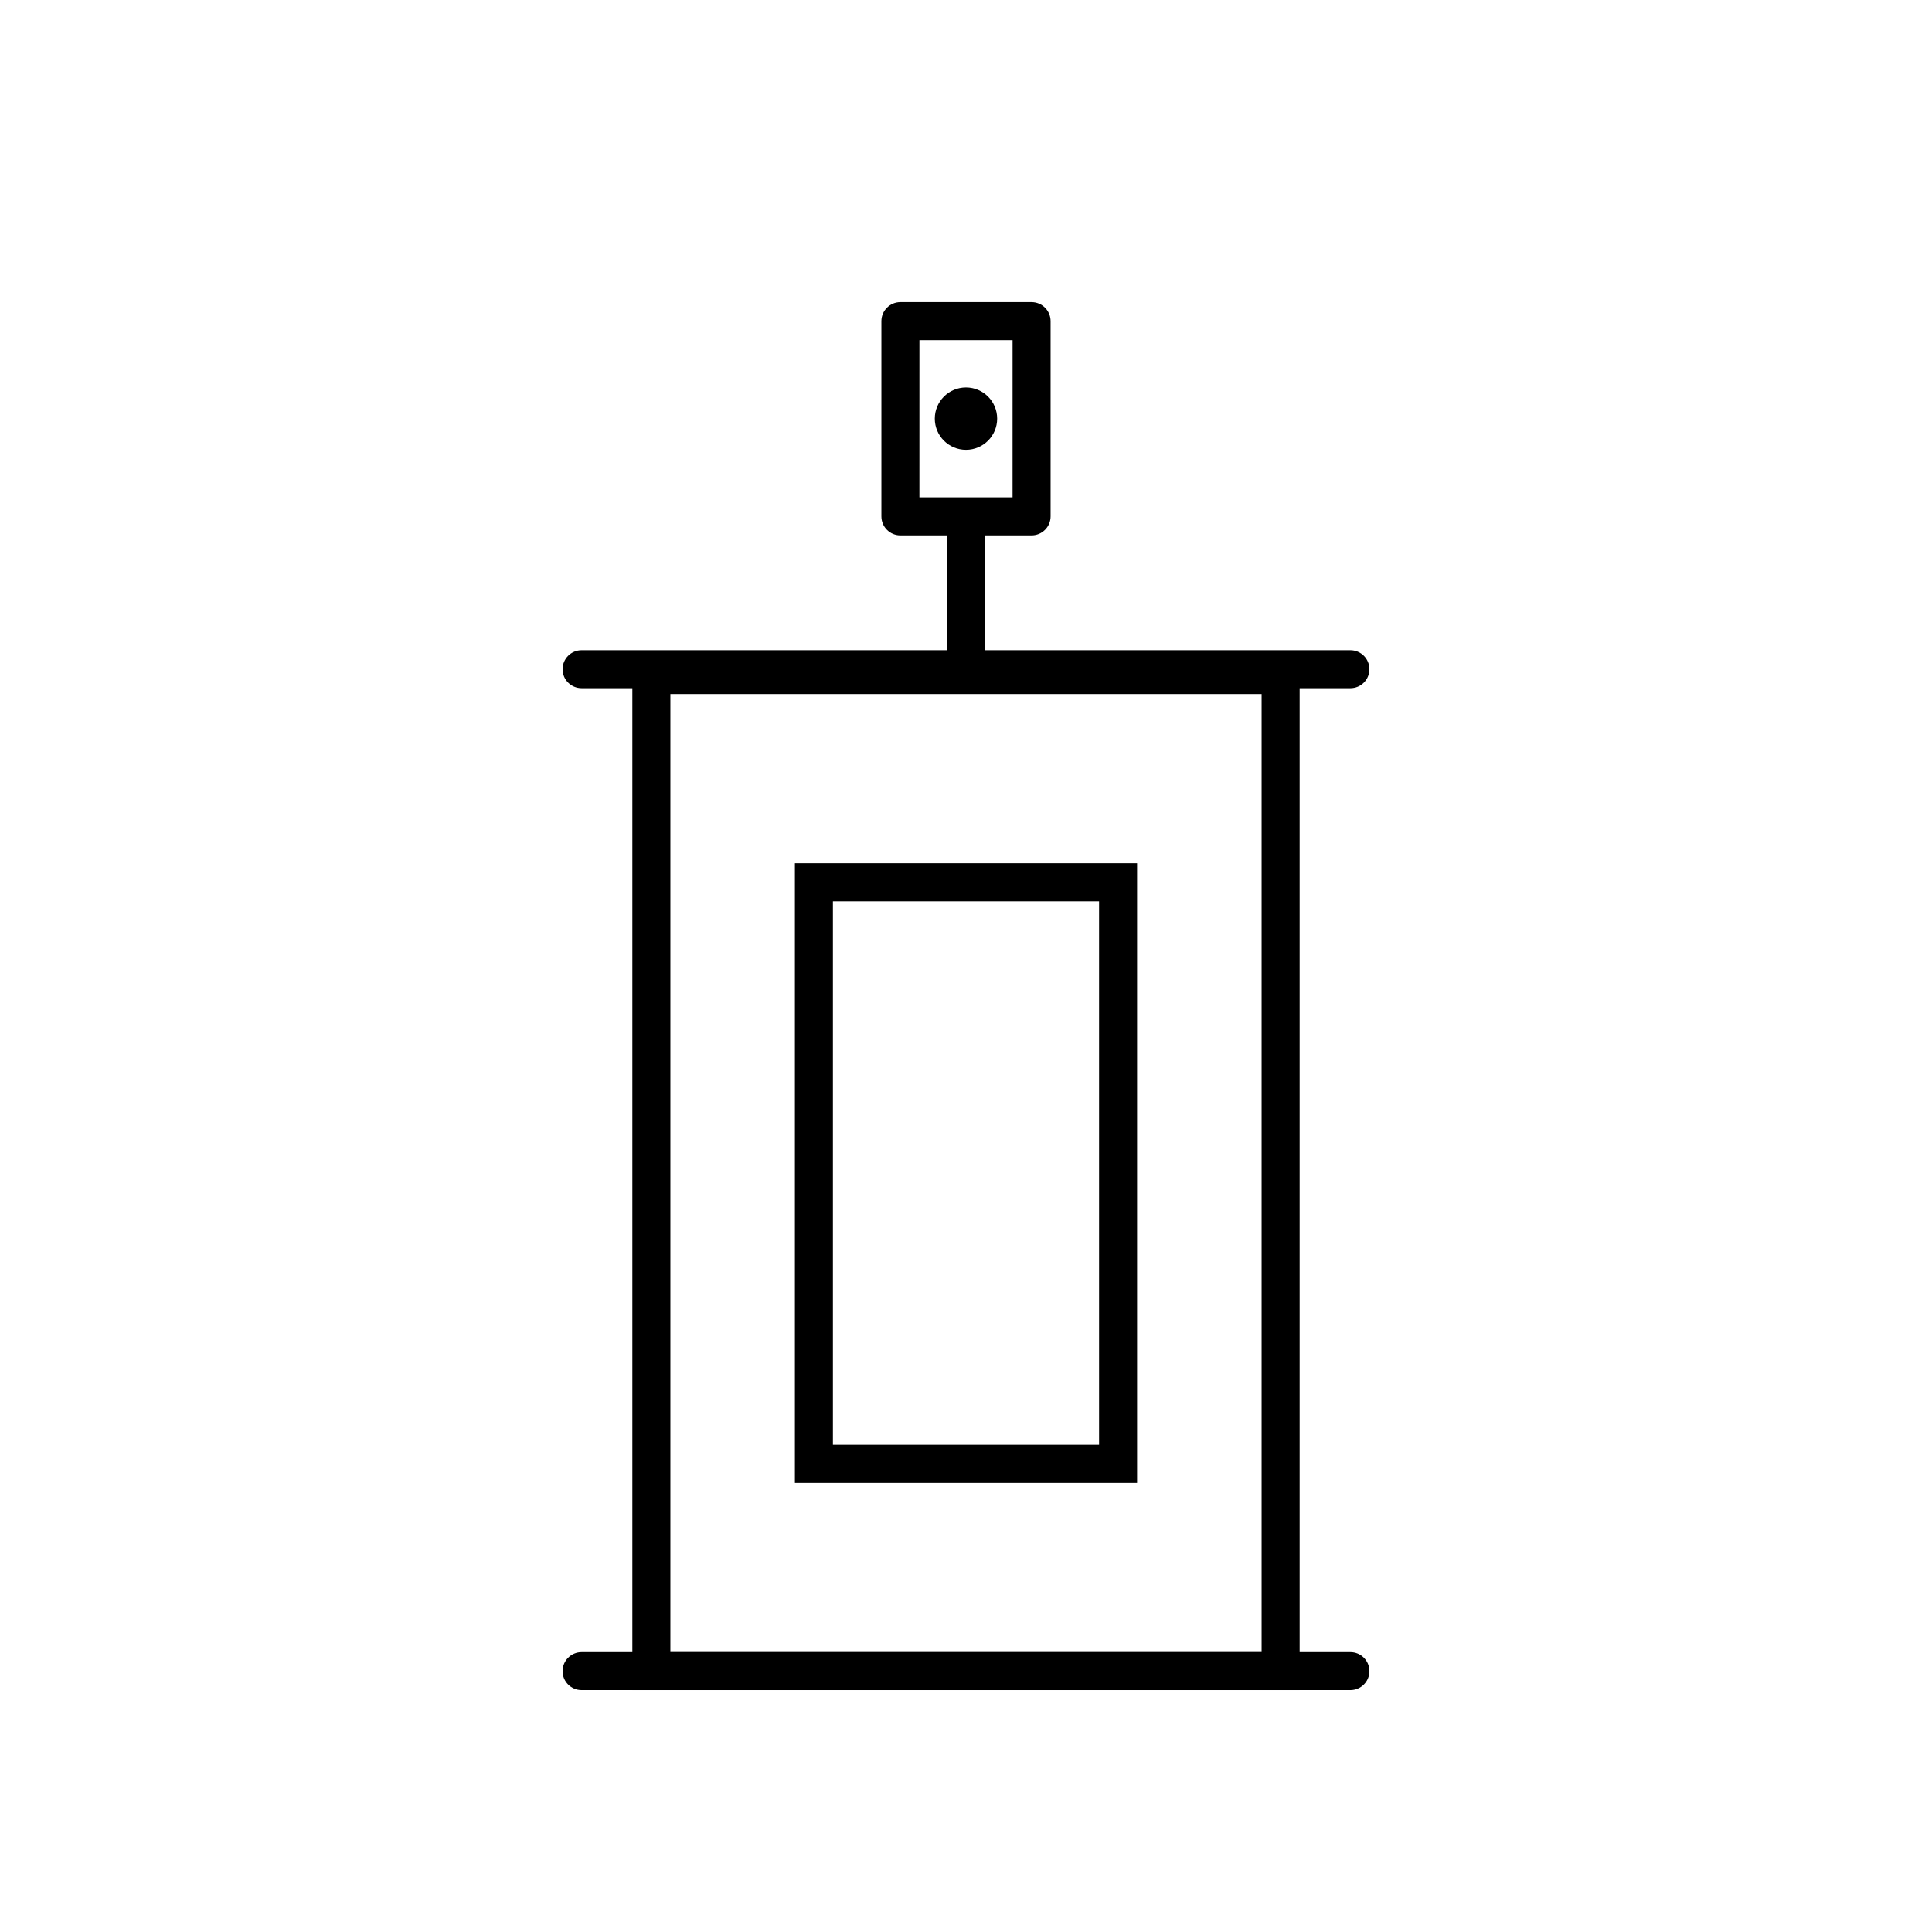 <?xml version="1.0" encoding="UTF-8"?>
<!-- Uploaded to: ICON Repo, www.iconrepo.com, Generator: ICON Repo Mixer Tools -->
<svg fill="#000000" width="800px" height="800px" version="1.1" viewBox="144 144 512 512" xmlns="http://www.w3.org/2000/svg">
 <g>
  <path d="m408.26 254.95c0 4.562-3.699 8.262-8.262 8.262-4.566 0-8.266-3.699-8.266-8.262 0-4.566 3.699-8.266 8.266-8.266 4.562 0 8.262 3.699 8.262 8.266"/>
  <path d="m488.42 591.9h-176.84v-274.02h176.84zm-166.76-10.078h156.68v-253.87h-156.68z"/>
  <path d="m501.87 591.9h-203.74c-2.781 0-5.039-2.254-5.039-5.035 0-2.785 2.258-5.039 5.039-5.039h203.74c2.785 0 5.039 2.254 5.039 5.039 0 2.781-2.254 5.035-5.039 5.035z"/>
  <path d="m501.87 326.39h-203.74c-2.781 0-5.039-2.254-5.039-5.035 0-2.785 2.258-5.039 5.039-5.039h203.74c2.785 0 5.039 2.254 5.039 5.039 0 2.781-2.254 5.035-5.039 5.035z"/>
  <path d="m394.96 280.85h10.078v37.535h-10.078z"/>
  <path d="m417.38 285.89h-34.762c-2.781 0-5.039-2.258-5.039-5.039v-51.742c0-2.781 2.258-5.039 5.039-5.039h34.762c1.336 0 2.617 0.531 3.562 1.477 0.945 0.945 1.477 2.227 1.477 3.562v51.742c0 1.336-0.531 2.617-1.477 3.562-0.945 0.945-2.227 1.477-3.562 1.477zm-29.727-10.078h24.688l0.004-41.664h-24.688z"/>
  <path d="m445.34 536.98h-90.684v-164.19h90.684zm-80.609-10.078h70.535v-144.04h-70.535z"/>
 </g>
</svg>